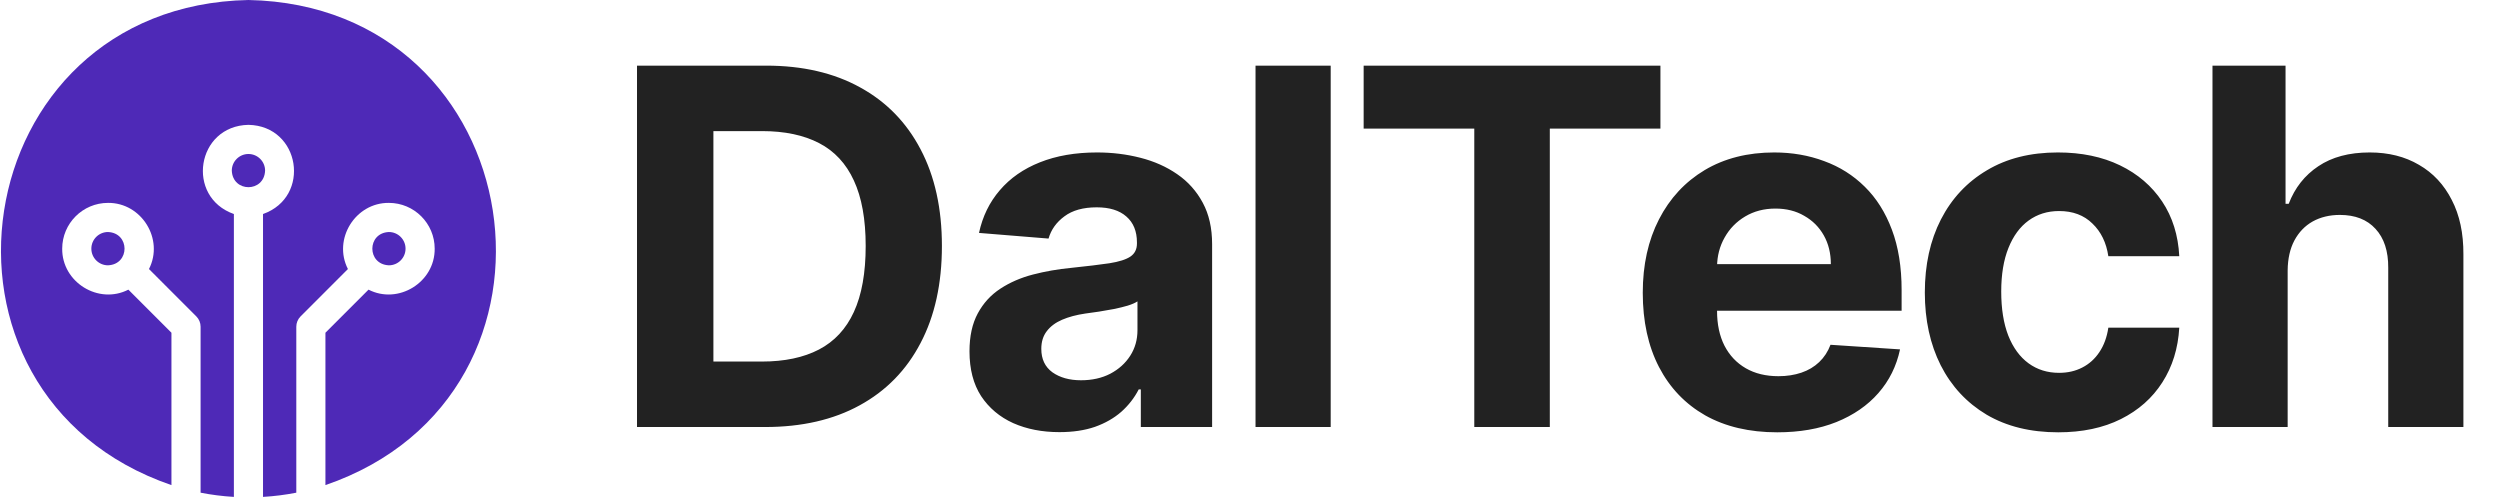 <svg width="161" height="32" viewBox="0 0 161 32" fill="none" xmlns="http://www.w3.org/2000/svg">
<g clip-path="url(#clip0_4409_7766)">
<path d="M16 0C-2.284 0.37 -6.029 25.384 11.041 31.241V21.428L8.267 18.653C6.349 19.637 3.985 18.18 4.006 16.014C4.006 14.388 5.329 13.066 6.954 13.066C9.119 13.045 10.576 15.407 9.594 17.326L12.643 20.376C12.819 20.552 12.918 20.791 12.918 21.039V31.729C13.617 31.866 14.333 31.958 15.062 32V13.783C11.941 12.682 12.65 8.106 16 8.04C19.35 8.106 20.058 12.683 16.938 13.783V32C17.667 31.958 18.382 31.866 19.082 31.729V21.039C19.082 20.791 19.181 20.552 19.357 20.376L22.406 17.326C21.423 15.407 22.88 13.045 25.045 13.066C26.671 13.066 27.994 14.388 27.994 16.014C28.015 18.18 25.651 19.637 23.733 18.653L20.958 21.428V31.241C38.04 25.376 34.271 0.365 16 0Z" fill="#4E29B7"/>
<path d="M16 9.917C15.409 9.917 14.928 10.398 14.928 10.989C14.987 12.411 17.013 12.41 17.072 10.989C17.072 10.398 16.591 9.917 16 9.917Z" fill="#4E29B7"/>
<path d="M26.117 16.014C26.117 15.423 25.636 14.942 25.045 14.942C23.623 15.001 23.624 17.027 25.045 17.086C25.636 17.086 26.117 16.605 26.117 16.014Z" fill="#4E29B7"/>
<path d="M5.883 16.014C5.883 16.605 6.363 17.086 6.954 17.086C8.376 17.027 8.376 15.001 6.954 14.942C6.363 14.942 5.883 15.423 5.883 16.014Z" fill="#4E29B7"/>
</g>
<path d="M49.273 27.5H41.023V4.227H49.341C51.682 4.227 53.697 4.693 55.386 5.625C57.076 6.549 58.375 7.879 59.284 9.614C60.201 11.348 60.659 13.424 60.659 15.841C60.659 18.265 60.201 20.349 59.284 22.091C58.375 23.833 57.068 25.171 55.364 26.102C53.667 27.034 51.636 27.5 49.273 27.5ZM45.943 23.284H49.068C50.523 23.284 51.746 23.026 52.739 22.511C53.739 21.989 54.489 21.182 54.989 20.091C55.496 18.992 55.75 17.576 55.75 15.841C55.75 14.121 55.496 12.716 54.989 11.625C54.489 10.534 53.742 9.731 52.75 9.216C51.758 8.701 50.534 8.443 49.08 8.443H45.943V23.284ZM68.23 27.829C67.117 27.829 66.124 27.636 65.253 27.25C64.382 26.856 63.693 26.276 63.185 25.511C62.685 24.739 62.435 23.776 62.435 22.625C62.435 21.655 62.613 20.841 62.969 20.182C63.325 19.523 63.81 18.992 64.424 18.591C65.037 18.189 65.734 17.886 66.514 17.682C67.302 17.477 68.128 17.333 68.992 17.25C70.007 17.144 70.825 17.046 71.446 16.954C72.067 16.856 72.518 16.712 72.799 16.523C73.079 16.333 73.219 16.053 73.219 15.682V15.614C73.219 14.894 72.992 14.337 72.537 13.943C72.09 13.549 71.454 13.352 70.628 13.352C69.757 13.352 69.064 13.546 68.549 13.932C68.033 14.311 67.692 14.788 67.526 15.364L63.048 15C63.276 13.939 63.723 13.023 64.389 12.25C65.056 11.47 65.916 10.871 66.969 10.454C68.03 10.03 69.257 9.818 70.651 9.818C71.621 9.818 72.549 9.932 73.435 10.159C74.329 10.386 75.121 10.739 75.81 11.216C76.507 11.693 77.056 12.307 77.458 13.057C77.859 13.799 78.06 14.689 78.06 15.727V27.5H73.469V25.079H73.333C73.052 25.625 72.677 26.106 72.208 26.523C71.738 26.932 71.174 27.254 70.514 27.489C69.855 27.716 69.094 27.829 68.23 27.829ZM69.617 24.489C70.329 24.489 70.958 24.349 71.503 24.068C72.049 23.78 72.477 23.394 72.787 22.909C73.098 22.424 73.253 21.875 73.253 21.261V19.409C73.102 19.508 72.893 19.599 72.628 19.682C72.371 19.758 72.079 19.829 71.753 19.898C71.427 19.958 71.102 20.015 70.776 20.068C70.45 20.114 70.155 20.155 69.889 20.193C69.321 20.276 68.825 20.409 68.401 20.591C67.977 20.773 67.647 21.019 67.412 21.329C67.177 21.633 67.06 22.011 67.06 22.466C67.06 23.125 67.299 23.629 67.776 23.977C68.261 24.318 68.874 24.489 69.617 24.489ZM85.697 4.227V27.5H80.856V4.227H85.697ZM87.819 8.284V4.227H106.932V8.284H99.808V27.5H94.944V8.284H87.819ZM114.453 27.841C112.657 27.841 111.112 27.477 109.816 26.75C108.528 26.015 107.536 24.977 106.839 23.636C106.142 22.288 105.794 20.693 105.794 18.852C105.794 17.057 106.142 15.481 106.839 14.125C107.536 12.769 108.517 11.712 109.782 10.954C111.055 10.197 112.547 9.818 114.259 9.818C115.411 9.818 116.483 10.004 117.475 10.375C118.475 10.739 119.347 11.288 120.089 12.023C120.839 12.758 121.422 13.682 121.839 14.796C122.256 15.902 122.464 17.197 122.464 18.682V20.011H107.725V17.011H117.907C117.907 16.314 117.756 15.697 117.453 15.159C117.15 14.621 116.729 14.201 116.191 13.898C115.661 13.587 115.044 13.432 114.339 13.432C113.604 13.432 112.953 13.602 112.384 13.943C111.824 14.277 111.384 14.727 111.066 15.296C110.748 15.856 110.585 16.481 110.578 17.171V20.023C110.578 20.886 110.737 21.633 111.055 22.261C111.381 22.89 111.839 23.375 112.43 23.716C113.021 24.057 113.722 24.227 114.532 24.227C115.07 24.227 115.562 24.151 116.009 24C116.456 23.849 116.839 23.621 117.157 23.318C117.475 23.015 117.718 22.644 117.884 22.204L122.362 22.5C122.134 23.576 121.669 24.515 120.964 25.318C120.267 26.114 119.365 26.735 118.259 27.182C117.161 27.621 115.892 27.841 114.453 27.841ZM132.549 27.841C130.762 27.841 129.224 27.462 127.936 26.704C126.655 25.939 125.671 24.879 124.981 23.523C124.299 22.167 123.959 20.606 123.959 18.841C123.959 17.053 124.303 15.485 124.993 14.136C125.69 12.78 126.678 11.723 127.959 10.966C129.239 10.201 130.762 9.818 132.527 9.818C134.049 9.818 135.383 10.095 136.527 10.648C137.671 11.201 138.576 11.977 139.243 12.977C139.909 13.977 140.277 15.152 140.345 16.5H135.777C135.648 15.629 135.307 14.928 134.754 14.398C134.209 13.86 133.493 13.591 132.606 13.591C131.856 13.591 131.201 13.796 130.64 14.204C130.087 14.606 129.655 15.193 129.345 15.966C129.034 16.739 128.879 17.674 128.879 18.773C128.879 19.886 129.03 20.833 129.334 21.614C129.644 22.394 130.08 22.989 130.64 23.398C131.201 23.807 131.856 24.011 132.606 24.011C133.159 24.011 133.655 23.898 134.095 23.671C134.542 23.443 134.909 23.114 135.197 22.682C135.493 22.242 135.686 21.716 135.777 21.102H140.345C140.269 22.436 139.905 23.61 139.254 24.625C138.61 25.633 137.72 26.421 136.584 26.989C135.447 27.557 134.102 27.841 132.549 27.841ZM147.325 17.409V27.5H142.484V4.227H147.189V13.125H147.393C147.787 12.095 148.424 11.288 149.302 10.704C150.181 10.114 151.284 9.818 152.609 9.818C153.821 9.818 154.878 10.083 155.78 10.614C156.689 11.136 157.393 11.89 157.893 12.875C158.401 13.852 158.651 15.023 158.643 16.386V27.5H153.802V17.25C153.81 16.174 153.537 15.337 152.984 14.739C152.439 14.14 151.674 13.841 150.689 13.841C150.03 13.841 149.446 13.981 148.939 14.261C148.439 14.542 148.045 14.951 147.757 15.489C147.477 16.019 147.333 16.659 147.325 17.409Z" fill="#222222"/>
<defs>
<clipPath id="clip0_4409_7766">
<rect width="32" height="32" fill="white"/>
</clipPath>
</defs>
</svg>
